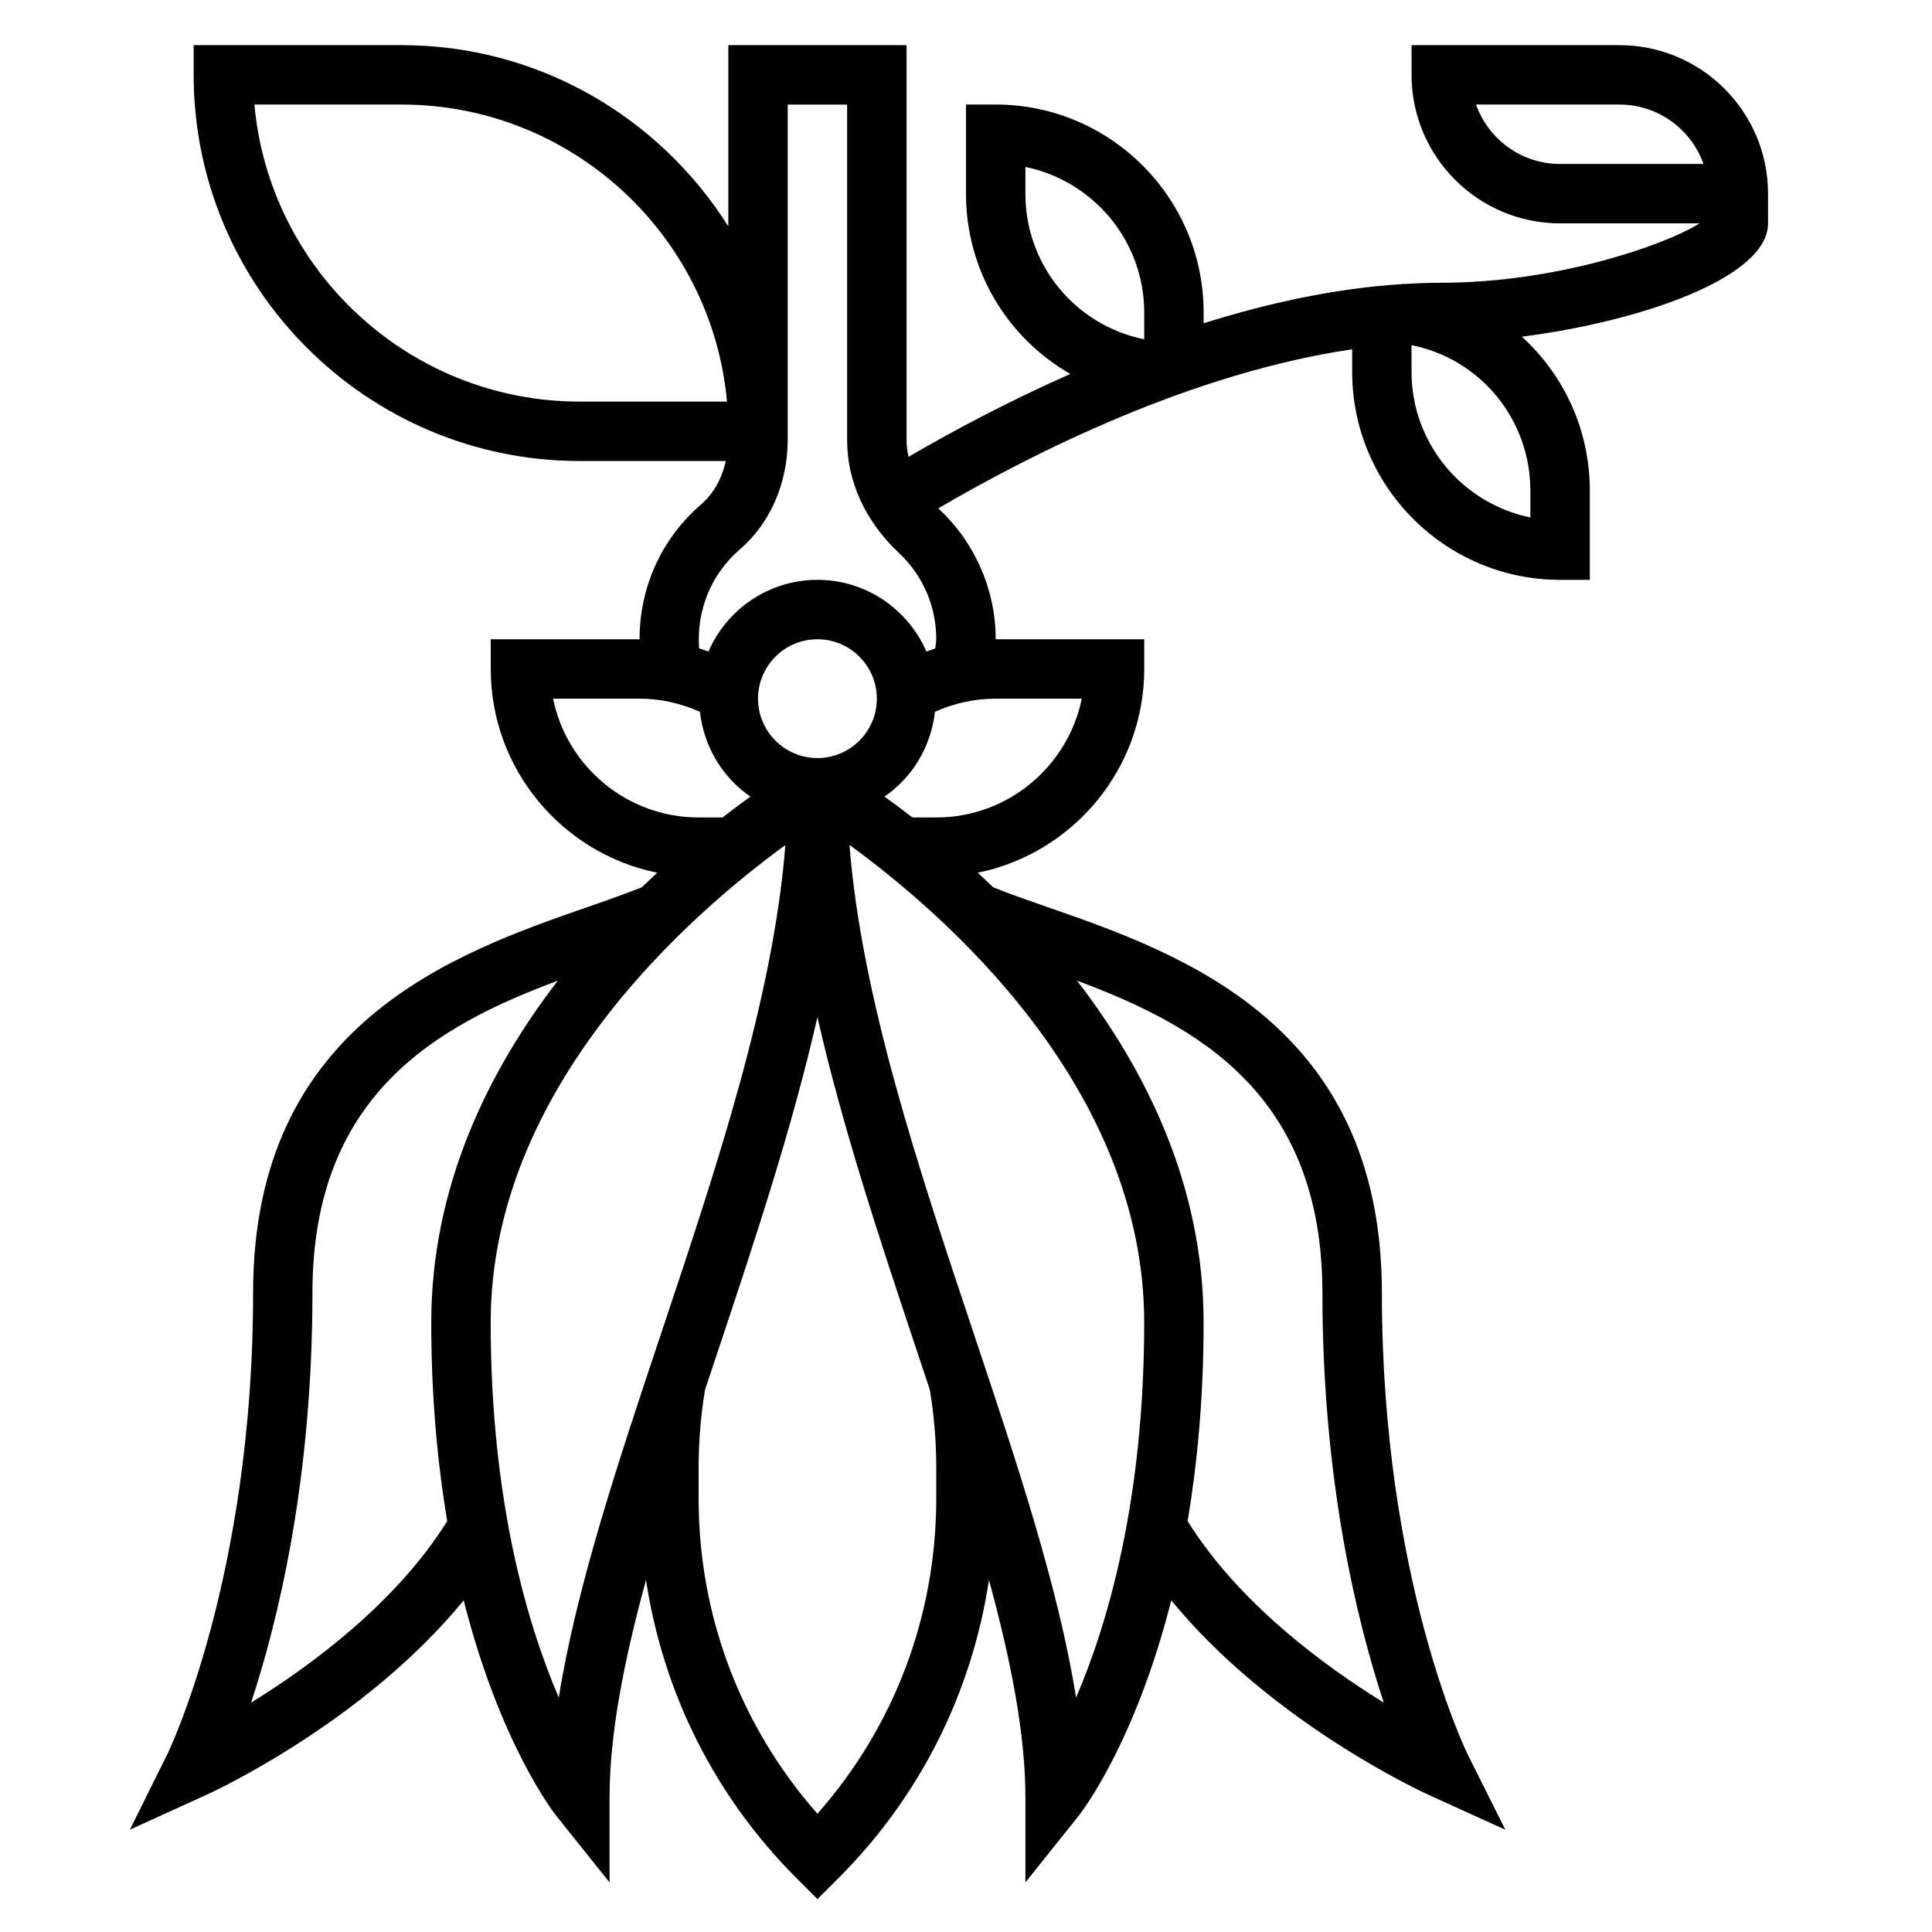 <?xml version="1.0" encoding="UTF-8"?>
<!-- Uploaded to: SVG Repo, www.svgrepo.com, Generator: SVG Repo Mixer Tools -->
<svg fill="#000000" width="800px" height="800px" version="1.1" viewBox="144 144 512 512" xmlns="http://www.w3.org/2000/svg">
 <path d="m573.18 155.96h-55.105v7.871c0 21.703 17.656 39.359 39.359 39.359h36.969c-9.59 5.992-38.266 15.746-68.457 15.746-3.266 0-6.551 0.133-9.832 0.332-0.125-0.016-0.242-0.039-0.363-0.055l-0.008 0.062c-17.773 1.117-35.68 5.023-52.77 10.391v-2.859c0-30.379-24.727-55.105-55.105-55.105h-7.871v23.617c0 20.387 11.004 38.25 27.648 47.781-16.453 7.281-31.133 15.113-42.879 21.973-0.309-1.445-0.516-2.902-0.516-4.359v-104.75h-47.23v48.051c-18.129-28.805-50.121-48.051-86.594-48.051h-55.105v7.871c0 56.426 45.91 102.34 102.34 102.34h38.684c-1.031 4.621-3.258 8.676-6.535 11.492-10.57 9.102-16.32 22.051-16.32 35.746-0.027 0.004-0.051-0.004-0.082-0.004h-39.359v7.871c0 26.625 18.988 48.895 44.129 54.004-1.355 1.25-2.715 2.535-4.094 3.856-4.258 1.691-8.941 3.352-14.012 5.109-35.438 12.312-89 30.922-89 102.34 0 75.664-22.562 121.98-22.797 122.44l-9.848 19.844 20.16-9.164c1.93-0.875 41.902-19.332 68.297-51.602 9.539 37.746 23.734 56.105 24.633 57.23l14.02 17.52v-22.445c0-16.973 3.883-36.566 9.66-57.695 4.519 29.789 18.176 57.309 39.879 79.004l5.562 5.566 5.566-5.566c21.703-21.703 35.359-49.215 39.879-79.004 5.781 21.141 9.66 40.73 9.66 57.695v22.441l14.02-17.523c0.898-1.125 15.09-19.477 24.633-57.23 26.395 32.266 66.367 50.727 68.297 51.602l20.246 9.203-9.949-19.883c-0.227-0.457-22.781-46.453-22.781-122.43 0-71.43-53.57-90.039-89.016-102.34-5.055-1.754-9.738-3.41-13.988-5.102-1.379-1.332-2.738-2.613-4.102-3.871 25.141-5.102 44.129-27.371 44.129-53.996v-7.871h-39.359c0-12.957-5.414-25.473-14.871-34.352-0.125-0.117-0.203-0.242-0.324-0.363 26.285-15.352 67.816-35.945 109.66-42.125l0.004 5.992c0 30.379 24.727 55.105 55.105 55.105h7.871v-23.617c0-16.152-6.894-30.723-18.02-40.824 31.094-3.953 65.25-15.531 65.25-30.023v-7.875c0-21.703-17.656-39.359-39.359-39.359zm-157.44 39.359v-7.074c17.941 3.66 31.488 19.555 31.488 38.566v7.094c-18.199-3.664-31.488-19.621-31.488-38.586zm-204.32-23.613h39.004c45.098 0 82.246 34.645 86.238 78.719h-39.004c-45.102 0-82.25-34.645-86.238-78.719zm117.72 188.93c-19.012 0-34.914-13.547-38.566-31.488h22.824c5.59 0 11.059 1.234 16.098 3.496 1.047 9.297 6.016 17.414 13.367 22.465-2.266 1.629-4.754 3.488-7.398 5.535h-6.324zm31.488-15.742c-8.684 0-15.742-7.062-15.742-15.742 0-8.684 7.062-15.742 15.742-15.742 8.684 0 15.742 7.062 15.742 15.742 0.004 8.68-7.059 15.742-15.742 15.742zm-150.09 250.32c7.109-21.508 16.262-58.852 16.262-108.63 0-52.703 33.297-70.848 65.031-82.695-18.402 23.898-33.543 54.5-33.543 90.566 0 19.996 1.684 37.438 4.227 52.664-13.5 21.625-36.004 38.25-51.977 48.094zm81.547-1.332c-8.336-19.422-18.051-52.191-18.051-99.426 0-62.402 53.27-108.43 78.098-126.5-3.203 40.461-18.23 85.457-32.828 129.12-11.531 34.527-22.574 67.598-27.219 96.805zm100.03-61.055v8.305c0 31.07-11.125 60.434-31.488 83.531-20.363-23.105-31.488-52.461-31.488-83.531v-8.305c0-6.824 0.582-13.715 1.691-20.5 1.133-3.41 2.258-6.809 3.418-10.258 9.816-29.395 19.734-59.355 26.379-88.512 6.644 29.156 16.562 59.117 26.387 88.512 1.148 3.434 2.266 6.824 3.402 10.227 1.117 6.785 1.699 13.691 1.699 20.531zm37.055 61.062c-4.644-29.215-15.688-62.285-27.223-96.809-14.594-43.676-29.629-88.688-32.828-129.15 24.832 18.023 78.102 63.988 78.102 126.52 0 47.242-9.715 80.012-18.051 99.434zm65.281-107.3c0 49.773 9.156 87.121 16.262 108.62-15.973-9.84-38.484-26.465-51.98-48.09 2.547-15.223 4.234-32.668 4.234-52.664 0-36.07-15.137-66.668-33.543-90.566 31.73 11.84 65.027 29.992 65.027 82.695zm-63.77-157.44c-3.66 17.941-19.555 31.488-38.566 31.488h-6.312c-2.644-2.047-5.133-3.898-7.398-5.535 7.352-5.047 12.32-13.16 13.367-22.465 5.035-2.258 10.508-3.488 16.09-3.488zm-41.172-12.484c-4.848-11.16-15.957-19-28.883-19s-24.035 7.84-28.883 19.004c-0.82-0.293-1.637-0.59-2.473-0.844-0.723-10.02 3.156-19.641 10.793-26.23 8.07-6.938 12.691-17.562 12.691-29.16v-88.723h15.742v89.008c0 10.91 4.863 21.484 13.707 29.805 6.394 5.996 9.91 14.129 9.91 22.883 0 0.828-0.211 1.637-0.285 2.465-0.777 0.242-1.547 0.52-2.32 0.793zm160.05-42.617v7.078c-17.941-3.66-31.488-19.555-31.488-38.566v-7.086c18.207 3.644 31.488 19.602 31.488 38.574zm-14.398-102.34h38.016c10.266 0 19.02 6.582 22.27 15.742h-38.016c-10.262 0-19.016-6.582-22.27-15.742z"/>
</svg>